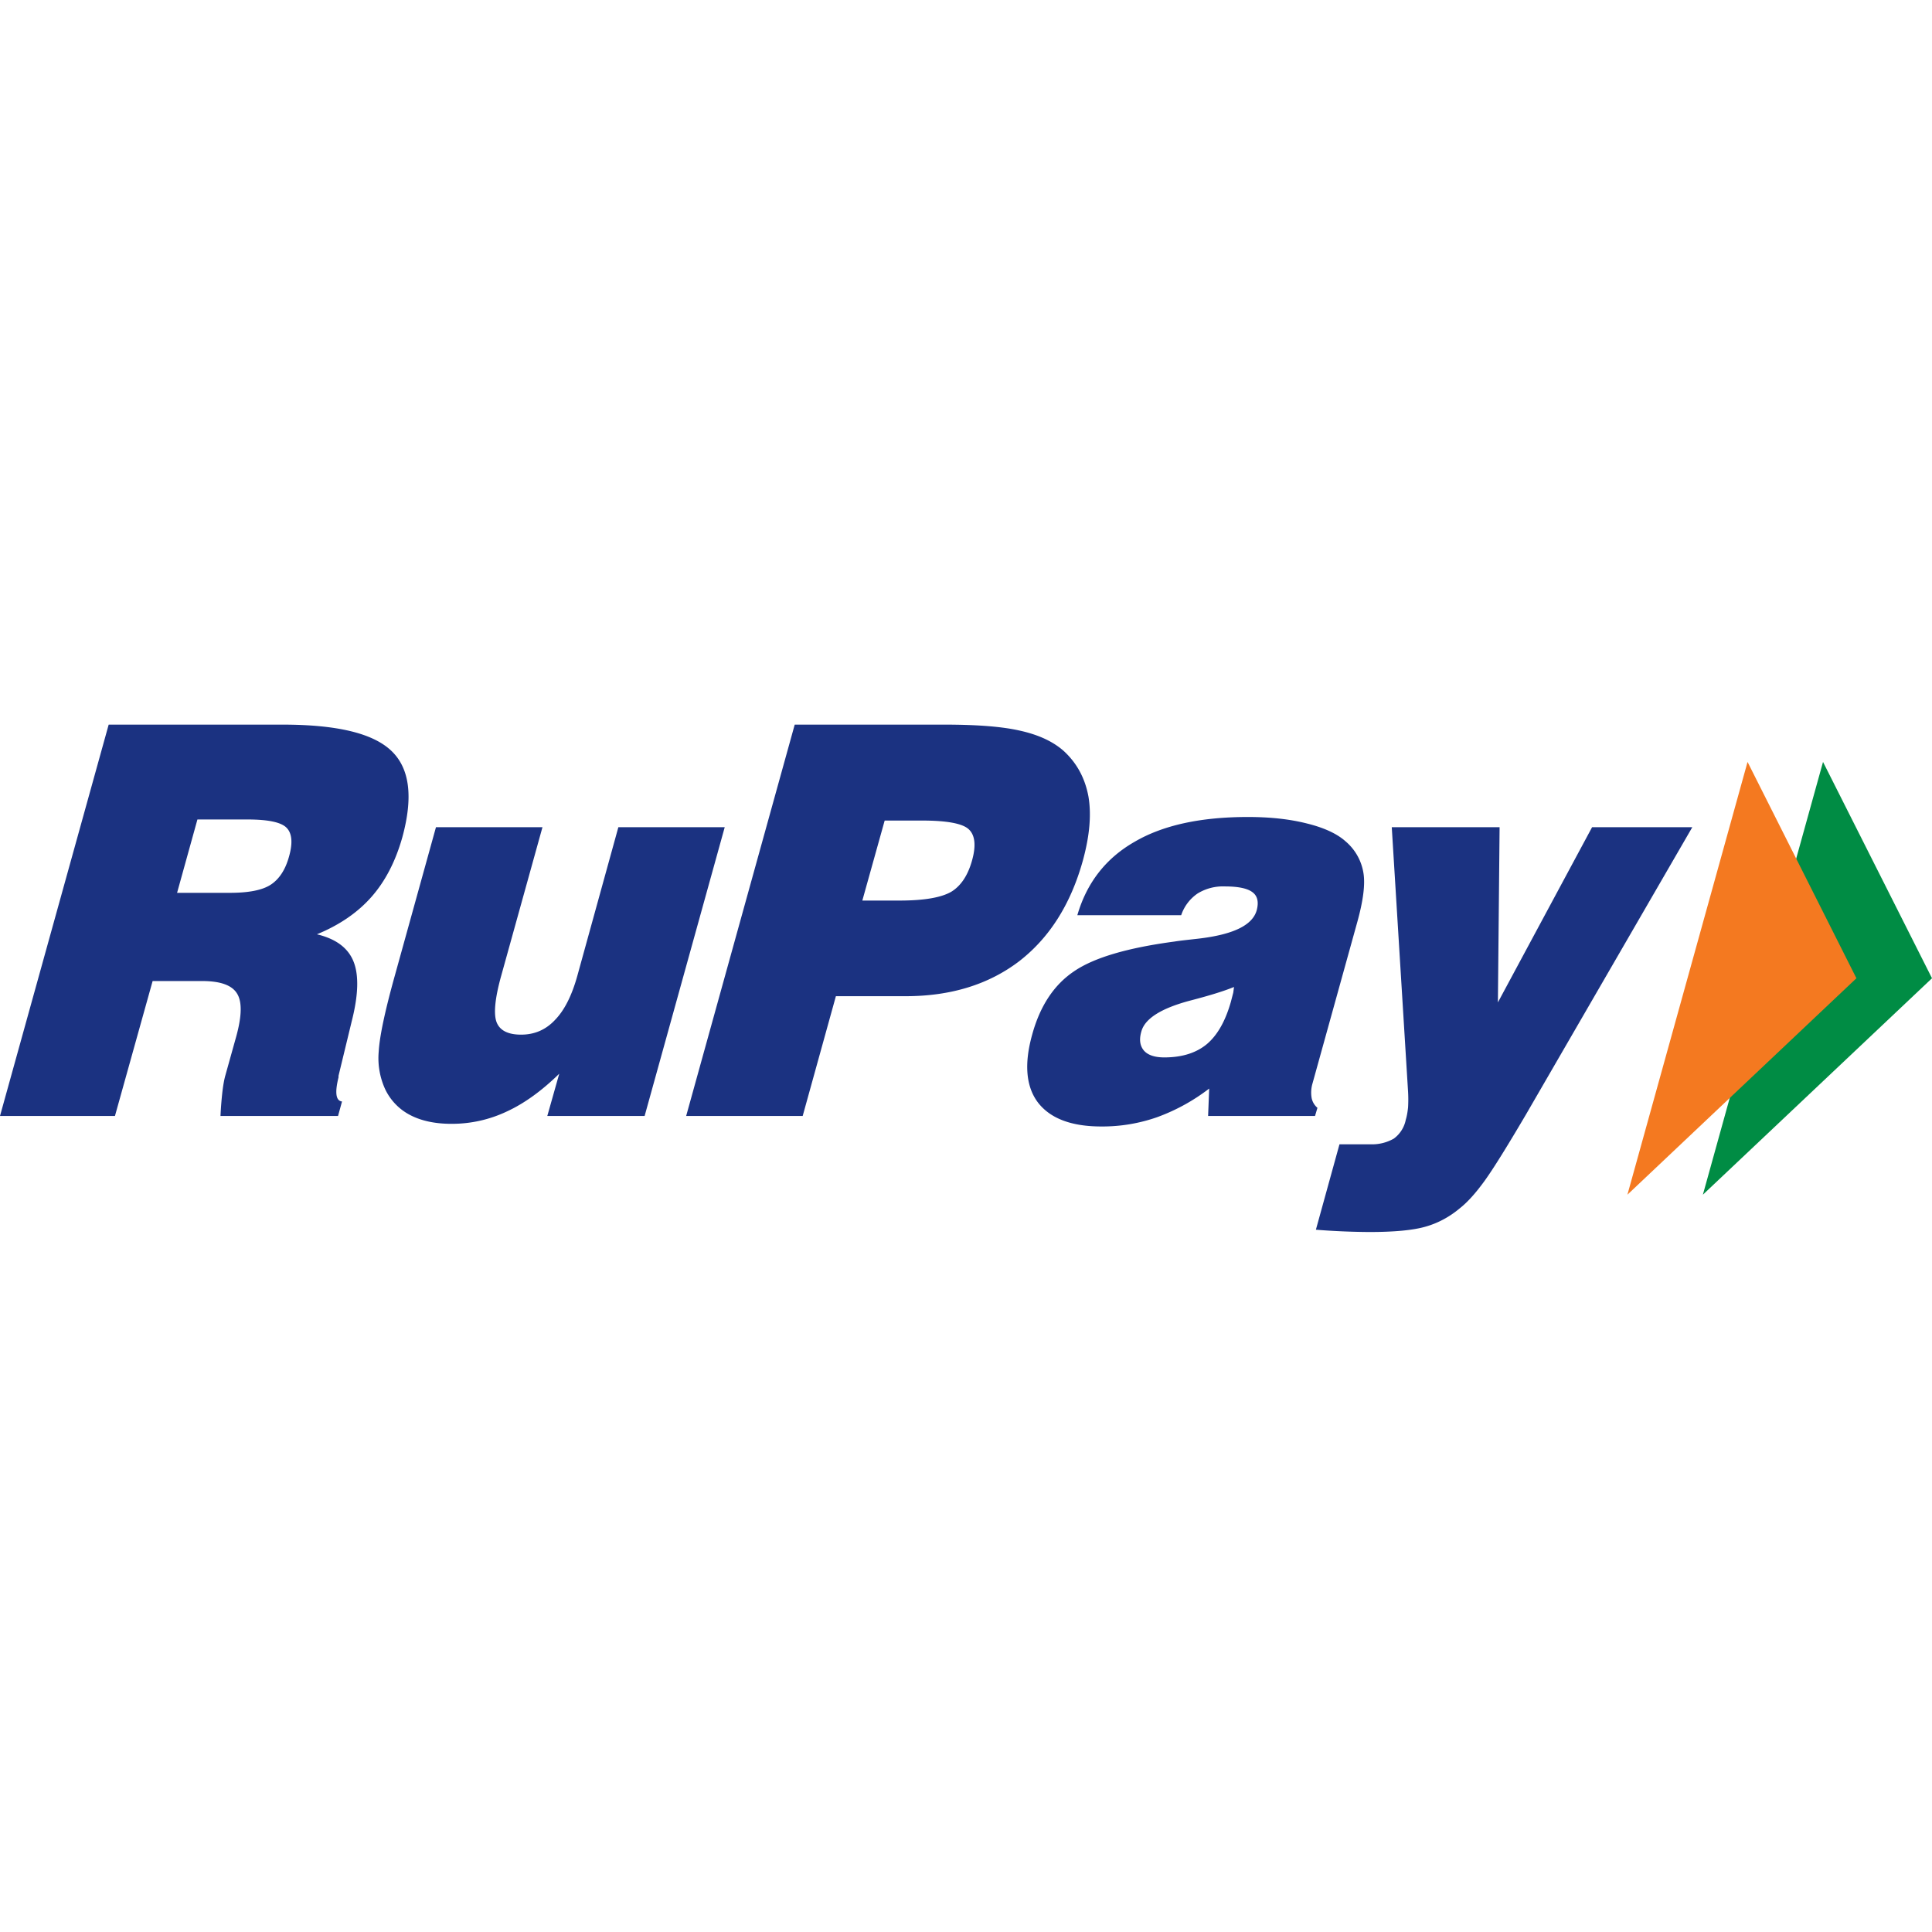 <svg xmlns="http://www.w3.org/2000/svg" width="32" height="32" fill="none" viewBox="0 0 32 32"><g clip-path="url(#clip0_1714_19578)"><g clip-path="url(#clip1_1714_19578)"><g clip-path="url(#clip2_1714_19578)"><path fill="#008C44" d="M30.195 12.62 32 16.203l-3.795 3.585 1.99-7.168Z"/><path fill="#F47920" d="m28.945 12.62 1.803 3.583-3.793 3.585 1.99-7.168Z"/><path fill="#1B3281" d="m0 18.484 1.8-6.482h2.878c.9 0 1.5.142 1.806.436.303.29.362.765.179 1.433-.111.393-.28.723-.51.984-.23.261-.532.467-.904.62.316.075.517.226.607.452.09.226.08.555-.03.987l-.219.905v.025c-.063.253-.045.389.058.4l-.066.24H3.652c.007-.153.019-.289.032-.403.014-.117.031-.208.049-.27l.181-.648c.092-.337.097-.571.012-.707-.085-.139-.277-.207-.58-.207h-.818l-.624 2.235H0Zm2.933-3.696h.876c.307 0 .534-.043.674-.134.14-.091.244-.246.305-.47.064-.226.048-.385-.043-.475-.09-.091-.307-.136-.649-.136H3.27l-.337 1.215ZM12.004 13.7l-1.327 4.784H9.065l.198-.7c-.284.278-.574.49-.867.625a2.12 2.12 0 0 1-.92.205c-.266 0-.495-.048-.68-.144a.93.93 0 0 1-.418-.433 1.234 1.234 0 0 1-.105-.623c.014-.244.1-.655.26-1.231l.688-2.482h1.764l-.686 2.47c-.1.362-.125.616-.076.754.051.14.187.212.408.212.222 0 .409-.08.563-.245.157-.162.278-.405.368-.728l.68-2.463h1.762ZM11.365 18.484l1.798-6.482h2.474c.546 0 .968.032 1.27.103.3.068.536.178.711.333.22.202.354.453.41.755.051.3.02.651-.093 1.063-.202.725-.555 1.28-1.058 1.668-.505.383-1.13.576-1.875.576h-1.157l-.55 1.984h-1.93Zm2.918-3.568h.622c.402 0 .685-.05.85-.145.16-.097.275-.27.344-.515.07-.248.052-.422-.053-.52-.101-.096-.36-.145-.773-.145h-.62l-.37 1.325ZM20.01 18.484l.018-.454a3.216 3.216 0 0 1-.862.474 2.737 2.737 0 0 1-.925.154c-.5 0-.848-.135-1.05-.398-.198-.263-.23-.64-.095-1.123.13-.475.361-.826.695-1.05.331-.226.885-.388 1.662-.492.098-.016.23-.029.396-.048.574-.067.896-.22.966-.47.036-.136.014-.237-.07-.299-.083-.064-.236-.096-.457-.096a.802.802 0 0 0-.452.117.707.707 0 0 0-.272.36h-1.72c.156-.538.473-.945.95-1.217.474-.277 1.1-.41 1.875-.41.364 0 .69.034.98.108.288.071.5.172.636.294a.867.867 0 0 1 .297.52c.033.191-.003.466-.103.825l-.74 2.667a.533.533 0 0 0-.015.236.284.284 0 0 0 .097.167l-.04.135H20.01Zm.428-2.136c-.187.076-.43.148-.733.227-.475.127-.742.297-.8.508-.04.135-.024.239.042.318.066.075.179.113.338.113.293 0 .528-.074.704-.22.175-.148.307-.38.398-.7l.04-.154.012-.092ZM21.795 20.369l.391-1.416h.505a.728.728 0 0 0 .395-.094.51.51 0 0 0 .198-.312c.019-.063.03-.13.038-.205a2.28 2.28 0 0 0 0-.261l-.27-4.38h1.786l-.028 2.902 1.56-2.902h1.66l-2.756 4.76c-.313.532-.54.897-.684 1.097-.143.197-.278.35-.41.454-.17.143-.359.245-.564.304-.205.06-.518.09-.938.09a12.02 12.02 0 0 1-.883-.038Z"/></g></g></g><defs><clipPath id="clip0_1714_19578"><path fill="#fff" d="M0 .002h32v32H0z"/></clipPath><clipPath id="clip1_1714_19578"><path fill="#fff" d="M0 .002h32v32H0z"/></clipPath><clipPath id="clip2_1714_19578"><path fill="#fff" d="M0 .002h32v32H0z"/></clipPath></defs></svg>